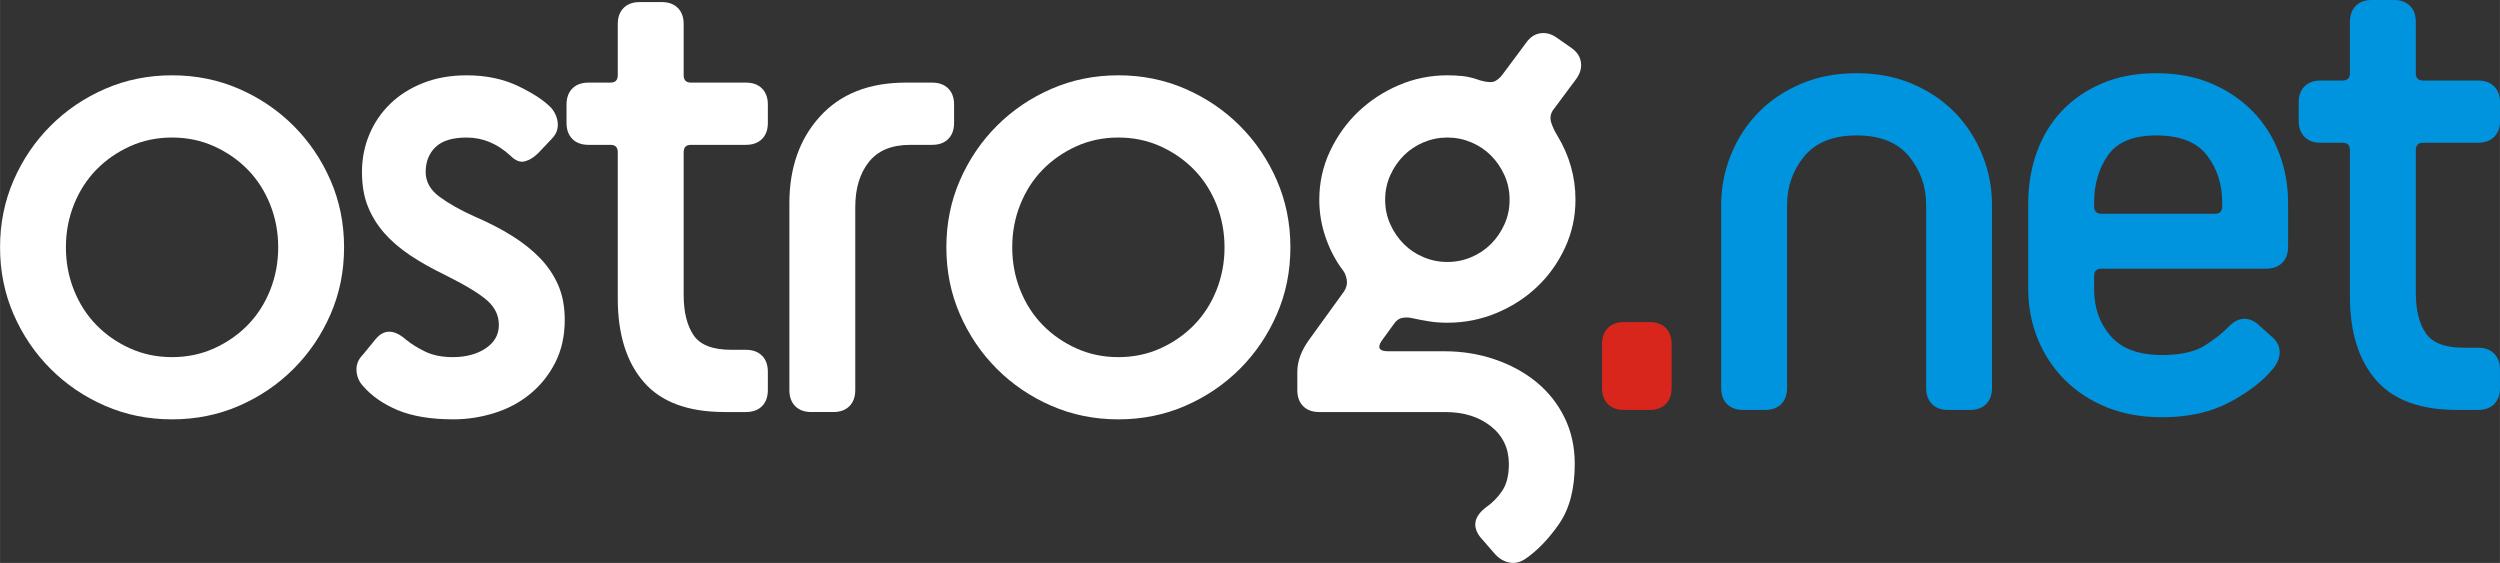 <?xml version="1.0" encoding="UTF-8" standalone="no"?>
<!-- Created with Inkscape (http://www.inkscape.org/) -->

<svg
   xmlns:dc="http://purl.org/dc/elements/1.1/"
   xmlns:cc="http://creativecommons.org/ns#"
   xmlns:rdf="http://www.w3.org/1999/02/22-rdf-syntax-ns#"
   xmlns:svg="http://www.w3.org/2000/svg"
   xmlns="http://www.w3.org/2000/svg"
   xmlns:sodipodi="http://sodipodi.sourceforge.net/DTD/sodipodi-0.dtd"
   xmlns:inkscape="http://www.inkscape.org/namespaces/inkscape"
   width="71.877mm"
   height="16.185mm"
   viewBox="0 0 254.682 57.35"
   id="svg4174"
   version="1.1"
   inkscape:version="0.91 r13725"
   sodipodi:docname="logo_ciemne_tlo.svg">
  <rect x="0" y="0" width="254.682" height="57.35" fill="#333333" stroke="none"/>
  <defs
     id="defs4176" />
  <sodipodi:namedview
     id="base"
     pagecolor="#ffffff"
     bordercolor="#666666"
     borderopacity="1.0"
     inkscape:pageopacity="0.0"
     inkscape:pageshadow="2"
     inkscape:zoom="1.4"
     inkscape:cx="10.759246"
     inkscape:cy="26.56931"
     inkscape:document-units="px"
     inkscape:current-layer="layer1"
     showgrid="false"
     fit-margin-top="0"
     fit-margin-left="0"
     fit-margin-right="0"
     fit-margin-bottom="0"
     inkscape:window-width="1920"
     inkscape:window-height="1018"
     inkscape:window-x="-8"
     inkscape:window-y="298"
     inkscape:window-maximized="1" />
  <g
     inkscape:label="Layer 1"
     inkscape:groupmode="layer"
     id="layer1"
     transform="translate(-244.706,-386.241)">
    <path
       d="m 262.231,422.624 c 1.541,0 2.97,-0.298 4.288,-0.895 1.317,-0.597 2.461,-1.392 3.431,-2.386 0.969,-0.995 1.727,-2.175 2.274,-3.542 0.547,-1.367 0.82,-2.821 0.82,-4.363 0,-1.541 -0.274,-2.995 -0.82,-4.362 -0.547,-1.367 -1.305,-2.548 -2.274,-3.542 -0.97,-0.994 -2.113,-1.789 -3.431,-2.386 -1.317,-0.597 -2.747,-0.895 -4.288,-0.895 -1.541,0 -2.971,0.298 -4.288,0.895 -1.317,0.597 -2.461,1.392 -3.431,2.386 -0.97,0.995 -1.727,2.175 -2.275,3.542 -0.547,1.367 -0.82,2.821 -0.82,4.362 0,1.541 0.273,2.995 0.82,4.363 0.547,1.367 1.305,2.548 2.275,3.542 0.97,0.994 2.113,1.789 3.431,2.386 1.317,0.596 2.747,0.895 4.288,0.895 z m 0,6.339 c -2.436,0 -4.711,-0.46 -6.823,-1.38 -2.113,-0.92 -3.965,-2.175 -5.556,-3.766 -1.591,-1.591 -2.846,-3.442 -3.766,-5.556 -0.919,-2.112 -1.379,-4.387 -1.379,-6.823 0,-2.436 0.46,-4.71 1.379,-6.823 0.92,-2.113 2.175,-3.965 3.766,-5.556 1.591,-1.591 3.443,-2.846 5.556,-3.766 2.112,-0.919 4.387,-1.38 6.823,-1.38 2.436,0 4.71,0.46 6.823,1.38 2.113,0.92 3.965,2.175 5.556,3.766 1.591,1.591 2.846,3.443 3.766,5.556 0.919,2.112 1.38,4.387 1.38,6.823 0,2.436 -0.46,4.711 -1.38,6.823 -0.92,2.113 -2.175,3.965 -3.766,5.556 -1.591,1.591 -3.442,2.846 -5.556,3.766 -2.112,0.919 -4.387,1.38 -6.823,1.38"
       style="fill:#ffffff;fill-opacity:1;fill-rule:nonzero;stroke:none"
       id="path4314"
       inkscape:connector-curvature="0" />
    <path
       d="m 282.996,420.76 c 0.845,-0.994 1.865,-0.969 3.058,0.075 0.547,0.447 1.205,0.858 1.976,1.23 0.771,0.373 1.703,0.559 2.796,0.559 1.343,0 2.461,-0.298 3.356,-0.895 0.895,-0.597 1.343,-1.392 1.343,-2.386 0,-0.945 -0.386,-1.765 -1.156,-2.461 -0.771,-0.696 -2.2,-1.566 -4.288,-2.61 -1.343,-0.646 -2.535,-1.317 -3.58,-2.013 -1.044,-0.696 -1.926,-1.454 -2.647,-2.274 -0.721,-0.821 -1.28,-1.728 -1.678,-2.722 -0.398,-0.994 -0.597,-2.163 -0.597,-3.505 0,-1.343 0.249,-2.61 0.746,-3.803 0.497,-1.193 1.205,-2.237 2.125,-3.132 0.919,-0.895 2.038,-1.603 3.356,-2.125 1.317,-0.522 2.796,-0.783 4.437,-0.783 1.988,0 3.753,0.373 5.295,1.119 1.541,0.746 2.659,1.491 3.356,2.237 0.398,0.497 0.609,1.032 0.634,1.603 0.025,0.572 -0.186,1.081 -0.634,1.529 l -1.342,1.417 c -0.447,0.447 -0.907,0.733 -1.379,0.857 -0.472,0.124 -0.957,-0.062 -1.454,-0.559 -1.342,-1.243 -2.833,-1.865 -4.474,-1.865 -1.442,0 -2.498,0.323 -3.17,0.97 -0.671,0.646 -1.007,1.491 -1.007,2.535 0,0.994 0.472,1.839 1.417,2.535 0.945,0.696 2.138,1.367 3.579,2.013 1.392,0.596 2.647,1.243 3.766,1.939 1.118,0.696 2.076,1.454 2.871,2.275 0.795,0.82 1.417,1.74 1.864,2.759 0.447,1.019 0.671,2.2 0.671,3.542 0,1.641 -0.323,3.095 -0.969,4.362 -0.646,1.268 -1.504,2.337 -2.573,3.207 -1.069,0.87 -2.287,1.516 -3.654,1.938 -1.367,0.423 -2.747,0.634 -4.139,0.634 -2.287,0 -4.176,-0.311 -5.668,-0.932 -1.491,-0.622 -2.684,-1.454 -3.579,-2.498 -0.398,-0.447 -0.609,-0.969 -0.634,-1.566 -0.025,-0.597 0.186,-1.119 0.634,-1.566 l 1.342,-1.641 z"
       style="fill:#ffffff;fill-opacity:1;fill-rule:nonzero;stroke:none"
       id="path4316"
       inkscape:connector-curvature="0" />
    <path
       d="m 318.525,428.217 c -3.729,0 -6.475,-1.019 -8.24,-3.058 -1.765,-2.038 -2.647,-4.872 -2.647,-8.501 l 0,-14.915 c 0,-0.497 -0.249,-0.746 -0.746,-0.746 l -2.237,0 c -0.696,0 -1.243,-0.199 -1.641,-0.597 -0.397,-0.398 -0.596,-0.945 -0.596,-1.641 l 0,-1.864 c 0,-0.696 0.199,-1.243 0.596,-1.641 0.398,-0.398 0.945,-0.597 1.641,-0.597 l 2.237,0 c 0.497,0 0.746,-0.249 0.746,-0.746 l 0,-5.22 c 0,-0.696 0.199,-1.243 0.597,-1.641 0.397,-0.398 0.944,-0.597 1.641,-0.597 l 2.237,0 c 0.696,0 1.243,0.199 1.641,0.597 0.398,0.398 0.597,0.945 0.597,1.641 l 0,5.22 c 0,0.497 0.248,0.746 0.746,0.746 l 5.593,0 c 0.696,0 1.243,0.199 1.641,0.597 0.398,0.398 0.597,0.945 0.597,1.641 l 0,1.864 c 0,0.696 -0.199,1.243 -0.597,1.641 -0.398,0.398 -0.945,0.597 -1.641,0.597 l -5.593,0 c -0.497,0 -0.746,0.249 -0.746,0.746 l 0,14.541 c 0,1.74 0.336,3.107 1.007,4.102 0.671,0.994 1.951,1.491 3.841,1.491 l 1.491,0 c 0.696,0 1.243,0.199 1.641,0.597 0.398,0.398 0.597,0.945 0.597,1.641 l 0,1.864 c 0,0.696 -0.199,1.243 -0.597,1.641 -0.398,0.398 -0.945,0.597 -1.641,0.597 l -2.163,0 z"
       style="fill:#ffffff;fill-opacity:1;fill-rule:nonzero;stroke:none"
       id="path4318"
       inkscape:connector-curvature="0" />
    <path
       d="m 327.358,428.217 c -0.696,0 -1.243,-0.199 -1.641,-0.597 -0.397,-0.398 -0.596,-0.945 -0.596,-1.641 l 0,-19.016 c 0,-3.629 1.044,-6.587 3.132,-8.874 2.088,-2.287 4.996,-3.431 8.725,-3.431 l 2.684,0 c 0.696,0 1.243,0.199 1.641,0.597 0.398,0.398 0.597,0.945 0.597,1.641 l 0,1.864 c 0,0.696 -0.199,1.243 -0.597,1.641 -0.398,0.398 -0.945,0.597 -1.641,0.597 l -2.236,0 c -1.889,0 -3.294,0.584 -4.214,1.752 -0.92,1.168 -1.379,2.697 -1.379,4.586 l 0,18.643 c 0,0.696 -0.199,1.243 -0.597,1.641 -0.398,0.398 -0.945,0.597 -1.641,0.597 l -2.237,0 z"
       style="fill:#ffffff;fill-opacity:1;fill-rule:nonzero;stroke:none"
       id="path4320"
       inkscape:connector-curvature="0" />
    <path
       d="m 358.638,422.624 c 1.541,0 2.97,-0.298 4.288,-0.895 1.317,-0.597 2.461,-1.392 3.43,-2.386 0.97,-0.995 1.727,-2.175 2.275,-3.542 0.547,-1.367 0.82,-2.821 0.82,-4.363 0,-1.541 -0.274,-2.995 -0.82,-4.362 -0.547,-1.367 -1.305,-2.548 -2.275,-3.542 -0.97,-0.994 -2.113,-1.789 -3.43,-2.386 -1.317,-0.597 -2.747,-0.895 -4.288,-0.895 -1.541,0 -2.971,0.298 -4.288,0.895 -1.317,0.597 -2.461,1.392 -3.431,2.386 -0.97,0.995 -1.727,2.175 -2.275,3.542 -0.547,1.367 -0.82,2.821 -0.82,4.362 0,1.541 0.273,2.995 0.82,4.363 0.547,1.367 1.305,2.548 2.275,3.542 0.97,0.994 2.113,1.789 3.431,2.386 1.317,0.596 2.747,0.895 4.288,0.895 z m 0,6.339 c -2.436,0 -4.711,-0.46 -6.824,-1.38 -2.113,-0.92 -3.965,-2.175 -5.556,-3.766 -1.591,-1.591 -2.846,-3.442 -3.766,-5.556 -0.919,-2.112 -1.379,-4.387 -1.379,-6.823 0,-2.436 0.46,-4.71 1.379,-6.823 0.92,-2.113 2.175,-3.965 3.766,-5.556 1.591,-1.591 3.442,-2.846 5.556,-3.766 2.113,-0.919 4.387,-1.38 6.824,-1.38 2.436,0 4.71,0.46 6.823,1.38 2.113,0.92 3.965,2.175 5.556,3.766 1.591,1.591 2.846,3.443 3.766,5.556 0.919,2.112 1.38,4.387 1.38,6.823 0,2.436 -0.46,4.711 -1.38,6.823 -0.92,2.113 -2.175,3.965 -3.766,5.556 -1.591,1.591 -3.442,2.846 -5.556,3.766 -2.113,0.919 -4.387,1.38 -6.823,1.38"
       style="fill:#ffffff;fill-opacity:1;fill-rule:nonzero;stroke:none"
       id="path4322"
       inkscape:connector-curvature="0" />
    <path
       d="m 392.154,412.93 c 0.846,0 1.653,-0.162 2.424,-0.485 0.771,-0.324 1.442,-0.771 2.014,-1.342 0.572,-0.572 1.032,-1.243 1.379,-2.014 0.348,-0.77 0.522,-1.603 0.522,-2.498 0,-0.895 -0.174,-1.728 -0.522,-2.498 -0.348,-0.771 -0.807,-1.442 -1.379,-2.013 -0.572,-0.572 -1.243,-1.019 -2.014,-1.343 -0.77,-0.323 -1.578,-0.485 -2.424,-0.485 -0.845,0 -1.653,0.162 -2.424,0.485 -0.77,0.324 -1.441,0.771 -2.013,1.343 -0.572,0.572 -1.032,1.243 -1.379,2.013 -0.348,0.771 -0.522,1.603 -0.522,2.498 0,0.895 0.174,1.728 0.522,2.498 0.348,0.771 0.807,1.442 1.379,2.014 0.572,0.572 1.243,1.019 2.013,1.342 0.771,0.323 1.579,0.485 2.424,0.485 z m 3.356,28.039 c -0.845,-1.094 -0.646,-2.113 0.597,-3.057 0.646,-0.448 1.193,-1.007 1.641,-1.678 0.448,-0.671 0.671,-1.579 0.671,-2.722 0,-1.591 -0.609,-2.871 -1.827,-3.84 -1.218,-0.969 -2.772,-1.454 -4.66,-1.454 l -12.826,0 c -0.696,0 -1.243,-0.199 -1.641,-0.597 -0.398,-0.398 -0.597,-0.945 -0.597,-1.641 l 0,-1.864 c 0,-1.094 0.423,-2.212 1.268,-3.356 l 3.505,-4.847 c 0.249,-0.398 0.336,-0.795 0.261,-1.193 -0.074,-0.398 -0.211,-0.721 -0.41,-0.97 -0.746,-0.994 -1.33,-2.112 -1.753,-3.356 -0.423,-1.243 -0.633,-2.51 -0.633,-3.803 0,-1.74 0.36,-3.381 1.081,-4.922 0.721,-1.541 1.678,-2.883 2.871,-4.027 1.193,-1.143 2.573,-2.051 4.139,-2.722 1.566,-0.671 3.219,-1.007 4.959,-1.007 0.497,0 1.007,0.025 1.529,0.075 0.522,0.05 1.131,0.199 1.827,0.447 0.696,0.199 1.193,0.224 1.491,0.075 0.298,-0.149 0.572,-0.398 0.82,-0.746 l 2.386,-3.207 c 0.398,-0.547 0.882,-0.858 1.454,-0.932 0.572,-0.075 1.131,0.087 1.678,0.485 l 1.491,1.044 c 0.547,0.398 0.858,0.882 0.932,1.454 0.075,0.572 -0.087,1.131 -0.485,1.678 l -2.386,3.207 c -0.249,0.398 -0.298,0.82 -0.149,1.267 0.149,0.448 0.348,0.87 0.596,1.268 1.243,2.038 1.865,4.226 1.865,6.562 0,1.74 -0.361,3.381 -1.081,4.921 -0.721,1.541 -1.678,2.871 -2.871,3.99 -1.193,1.119 -2.573,2.001 -4.139,2.647 -1.566,0.646 -3.219,0.97 -4.959,0.97 -0.696,0 -1.342,-0.05 -1.938,-0.15 -0.597,-0.099 -1.119,-0.198 -1.566,-0.298 -0.398,-0.099 -0.771,-0.112 -1.119,-0.038 -0.348,0.075 -0.646,0.311 -0.895,0.709 l -1.193,1.641 c -0.447,0.696 -0.224,1.044 0.671,1.044 l 5.742,0 c 1.789,0 3.492,0.274 5.108,0.82 1.615,0.547 3.032,1.317 4.251,2.312 1.218,0.994 2.175,2.2 2.871,3.617 0.696,1.417 1.044,2.995 1.044,4.735 0,2.536 -0.534,4.574 -1.604,6.115 -1.069,1.541 -2.224,2.734 -3.467,3.579 -0.547,0.348 -1.093,0.46 -1.641,0.336 -0.547,-0.125 -1.019,-0.41 -1.417,-0.858 l -1.491,-1.715 z"
       style="fill:#ffffff;fill-opacity:1;fill-rule:nonzero;stroke:none"
       id="path4324"
       inkscape:connector-curvature="0" />
    <path
       d="m 410.15,428.002 c -0.696,0 -1.243,-0.199 -1.641,-0.596 -0.398,-0.398 -0.597,-0.945 -0.597,-1.641 l 0,-4.474 c 0,-0.696 0.199,-1.243 0.597,-1.641 0.398,-0.398 0.945,-0.597 1.641,-0.597 l 2.61,0 c 0.696,0 1.243,0.199 1.641,0.597 0.398,0.398 0.596,0.945 0.596,1.641 l 0,4.474 c 0,0.696 -0.199,1.243 -0.596,1.641 -0.398,0.398 -0.945,0.596 -1.641,0.596 l -2.61,0 z"
       style="fill:#d9261c;fill-opacity:1;fill-rule:nonzero;stroke:none"
       id="path4326"
       inkscape:connector-curvature="0" />
    <path
       d="m 443.169,428.002 c -0.696,0 -1.243,-0.199 -1.641,-0.596 -0.398,-0.398 -0.597,-0.945 -0.597,-1.641 l 0,-18.643 c 0,-1.889 -0.584,-3.542 -1.752,-4.959 -1.168,-1.417 -2.946,-2.126 -5.332,-2.126 -2.387,0 -4.164,0.709 -5.332,2.126 -1.168,1.417 -1.752,3.07 -1.752,4.959 l 0,18.643 c 0,0.696 -0.199,1.243 -0.597,1.641 -0.398,0.398 -0.945,0.596 -1.641,0.596 l -2.237,0 c -0.696,0 -1.243,-0.199 -1.641,-0.596 -0.397,-0.398 -0.596,-0.945 -0.596,-1.641 l 0,-18.643 c 0,-1.789 0.335,-3.505 1.006,-5.145 0.671,-1.641 1.604,-3.07 2.796,-4.288 1.193,-1.218 2.635,-2.187 4.325,-2.908 1.69,-0.721 3.58,-1.082 5.668,-1.082 2.088,0 3.977,0.361 5.667,1.082 1.691,0.721 3.132,1.69 4.325,2.908 1.193,1.218 2.125,2.647 2.796,4.288 0.671,1.641 1.007,3.356 1.007,5.145 l 0,18.643 c 0,0.696 -0.199,1.243 -0.597,1.641 -0.398,0.398 -0.945,0.596 -1.641,0.596 l -2.237,0 z"
       style="fill:#0094de;fill-opacity:1;fill-rule:nonzero;stroke:none"
       id="path4328"
       inkscape:connector-curvature="0" />
    <path
       d="m 476.312,420.694 c 0.448,0.447 0.659,0.945 0.634,1.491 -0.025,0.547 -0.236,1.069 -0.634,1.566 -0.994,1.243 -2.46,2.386 -4.4,3.431 -1.939,1.044 -4.251,1.566 -6.935,1.566 -2.088,0 -3.965,-0.336 -5.63,-1.007 -1.665,-0.671 -3.094,-1.604 -4.288,-2.796 -1.193,-1.193 -2.113,-2.585 -2.759,-4.176 -0.646,-1.591 -0.969,-3.281 -0.969,-5.071 l 0,-8.799 c 0,-1.79 0.286,-3.493 0.858,-5.108 0.572,-1.616 1.417,-3.02 2.535,-4.213 1.119,-1.193 2.486,-2.138 4.101,-2.834 1.616,-0.696 3.467,-1.044 5.556,-1.044 2.088,0 3.952,0.348 5.593,1.044 1.641,0.696 3.045,1.641 4.214,2.834 1.168,1.193 2.063,2.598 2.684,4.213 0.622,1.615 0.932,3.318 0.932,5.108 l 0,4.474 c 0,0.696 -0.199,1.243 -0.597,1.641 -0.397,0.398 -0.944,0.597 -1.64,0.597 l -16.779,0 c -0.497,0 -0.746,0.248 -0.746,0.746 l 0,1.342 c 0,1.889 0.559,3.48 1.678,4.773 1.119,1.293 2.871,1.939 5.257,1.939 1.889,0 3.356,-0.335 4.4,-1.006 1.044,-0.671 1.84,-1.305 2.387,-1.902 0.547,-0.547 1.093,-0.808 1.641,-0.783 0.547,0.025 1.044,0.261 1.491,0.708 l 1.417,1.268 z m -5.22,-13.796 c 0,-1.889 -0.522,-3.505 -1.566,-4.847 -1.044,-1.343 -2.759,-2.014 -5.146,-2.014 -2.336,0 -3.977,0.671 -4.922,2.014 -0.945,1.342 -1.417,2.958 -1.417,4.847 l 0,0.373 c 0,0.497 0.249,0.746 0.746,0.746 l 11.559,0 c 0.497,0 0.746,-0.249 0.746,-0.746 l 0,-0.373 z"
       style="fill:#0094de;fill-opacity:1;fill-rule:nonzero;stroke:none"
       id="path4330"
       inkscape:connector-curvature="0" />
    <path
       d="m 494.989,428.002 c -3.729,0 -6.475,-1.019 -8.24,-3.057 -1.764,-2.038 -2.647,-4.872 -2.647,-8.501 l 0,-14.914 c 0,-0.497 -0.248,-0.746 -0.746,-0.746 l -2.237,0 c -0.696,0 -1.243,-0.199 -1.641,-0.596 -0.398,-0.398 -0.596,-0.945 -0.596,-1.641 l 0,-1.864 c 0,-0.696 0.199,-1.243 0.596,-1.641 0.398,-0.398 0.945,-0.596 1.641,-0.596 l 2.237,0 c 0.497,0 0.746,-0.249 0.746,-0.746 l 0,-5.22 c 0,-0.696 0.199,-1.243 0.597,-1.641 0.398,-0.397 0.944,-0.597 1.641,-0.597 l 2.237,0 c 0.696,0 1.243,0.2 1.641,0.597 0.398,0.398 0.597,0.945 0.597,1.641 l 0,5.22 c 0,0.497 0.249,0.746 0.746,0.746 l 5.593,0 c 0.696,0 1.243,0.198 1.641,0.596 0.398,0.398 0.597,0.945 0.597,1.641 l 0,1.864 c 0,0.696 -0.199,1.243 -0.597,1.641 -0.397,0.398 -0.945,0.596 -1.641,0.596 l -5.593,0 c -0.497,0 -0.746,0.249 -0.746,0.746 l 0,14.541 c 0,1.74 0.336,3.107 1.007,4.102 0.671,0.994 1.951,1.491 3.84,1.491 l 1.491,0 c 0.696,0 1.243,0.199 1.641,0.597 0.398,0.398 0.597,0.945 0.597,1.641 l 0,1.864 c 0,0.696 -0.199,1.243 -0.597,1.641 -0.397,0.398 -0.945,0.596 -1.641,0.596 l -2.162,0 z"
       style="fill:#0094de;fill-opacity:1;fill-rule:nonzero;stroke:none"
       id="path4332"
       inkscape:connector-curvature="0" />
  </g>
</svg>
